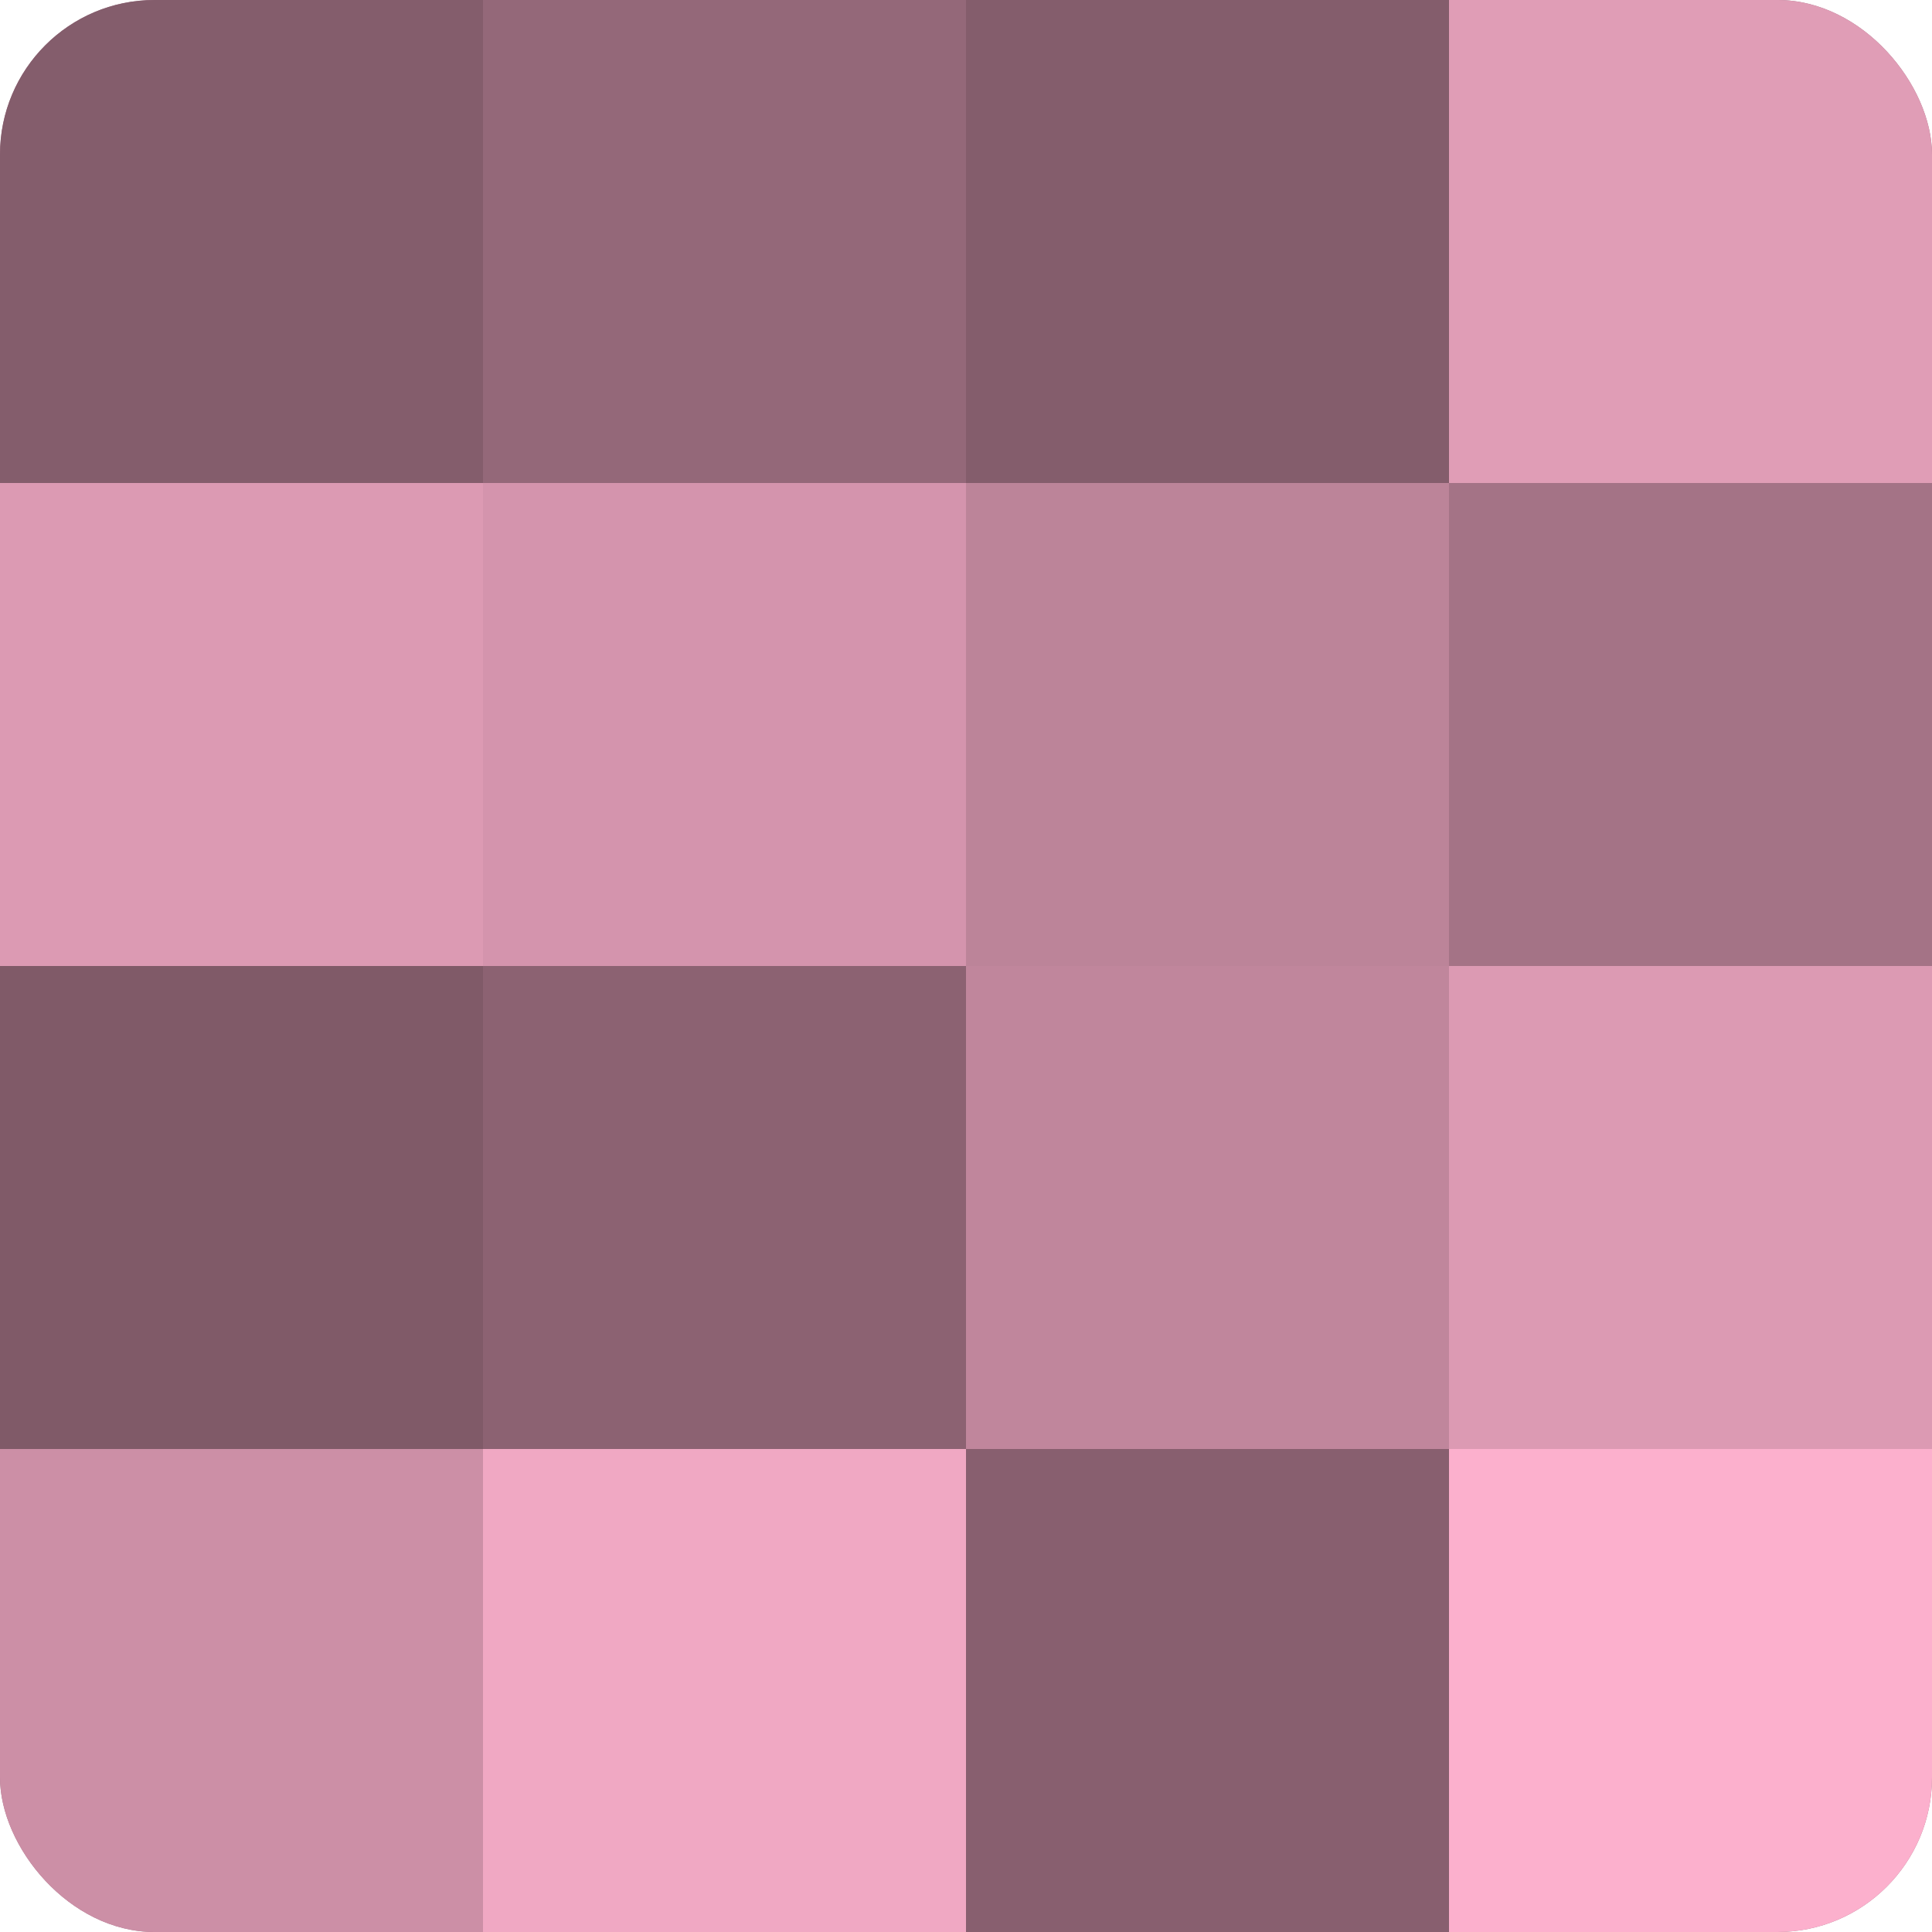 <?xml version="1.0" encoding="UTF-8"?>
<svg xmlns="http://www.w3.org/2000/svg" width="80" height="80" viewBox="0 0 100 100" preserveAspectRatio="xMidYMid meet"><defs><clipPath id="c" width="100" height="100"><rect width="100" height="100" rx="8" ry="8"/></clipPath></defs><g clip-path="url(#c)"><rect width="100" height="100" fill="#a07082"/><rect width="25" height="25" fill="#845d6c"/><rect y="25" width="25" height="25" fill="#dc9ab3"/><rect y="50" width="25" height="25" fill="#805a68"/><rect y="75" width="25" height="25" fill="#cc8fa6"/><rect x="25" width="25" height="25" fill="#946879"/><rect x="25" y="25" width="25" height="25" fill="#d494ad"/><rect x="25" y="50" width="25" height="25" fill="#8c6272"/><rect x="25" y="75" width="25" height="25" fill="#f0a8c3"/><rect x="50" width="25" height="25" fill="#845d6c"/><rect x="50" y="25" width="25" height="25" fill="#bc8499"/><rect x="50" y="50" width="25" height="25" fill="#c0869c"/><rect x="50" y="75" width="25" height="25" fill="#885f6f"/><rect x="75" width="25" height="25" fill="#e09db6"/><rect x="75" y="25" width="25" height="25" fill="#a47386"/><rect x="75" y="50" width="25" height="25" fill="#dc9ab3"/><rect x="75" y="75" width="25" height="25" fill="#fcb0cd"/></g></svg>
